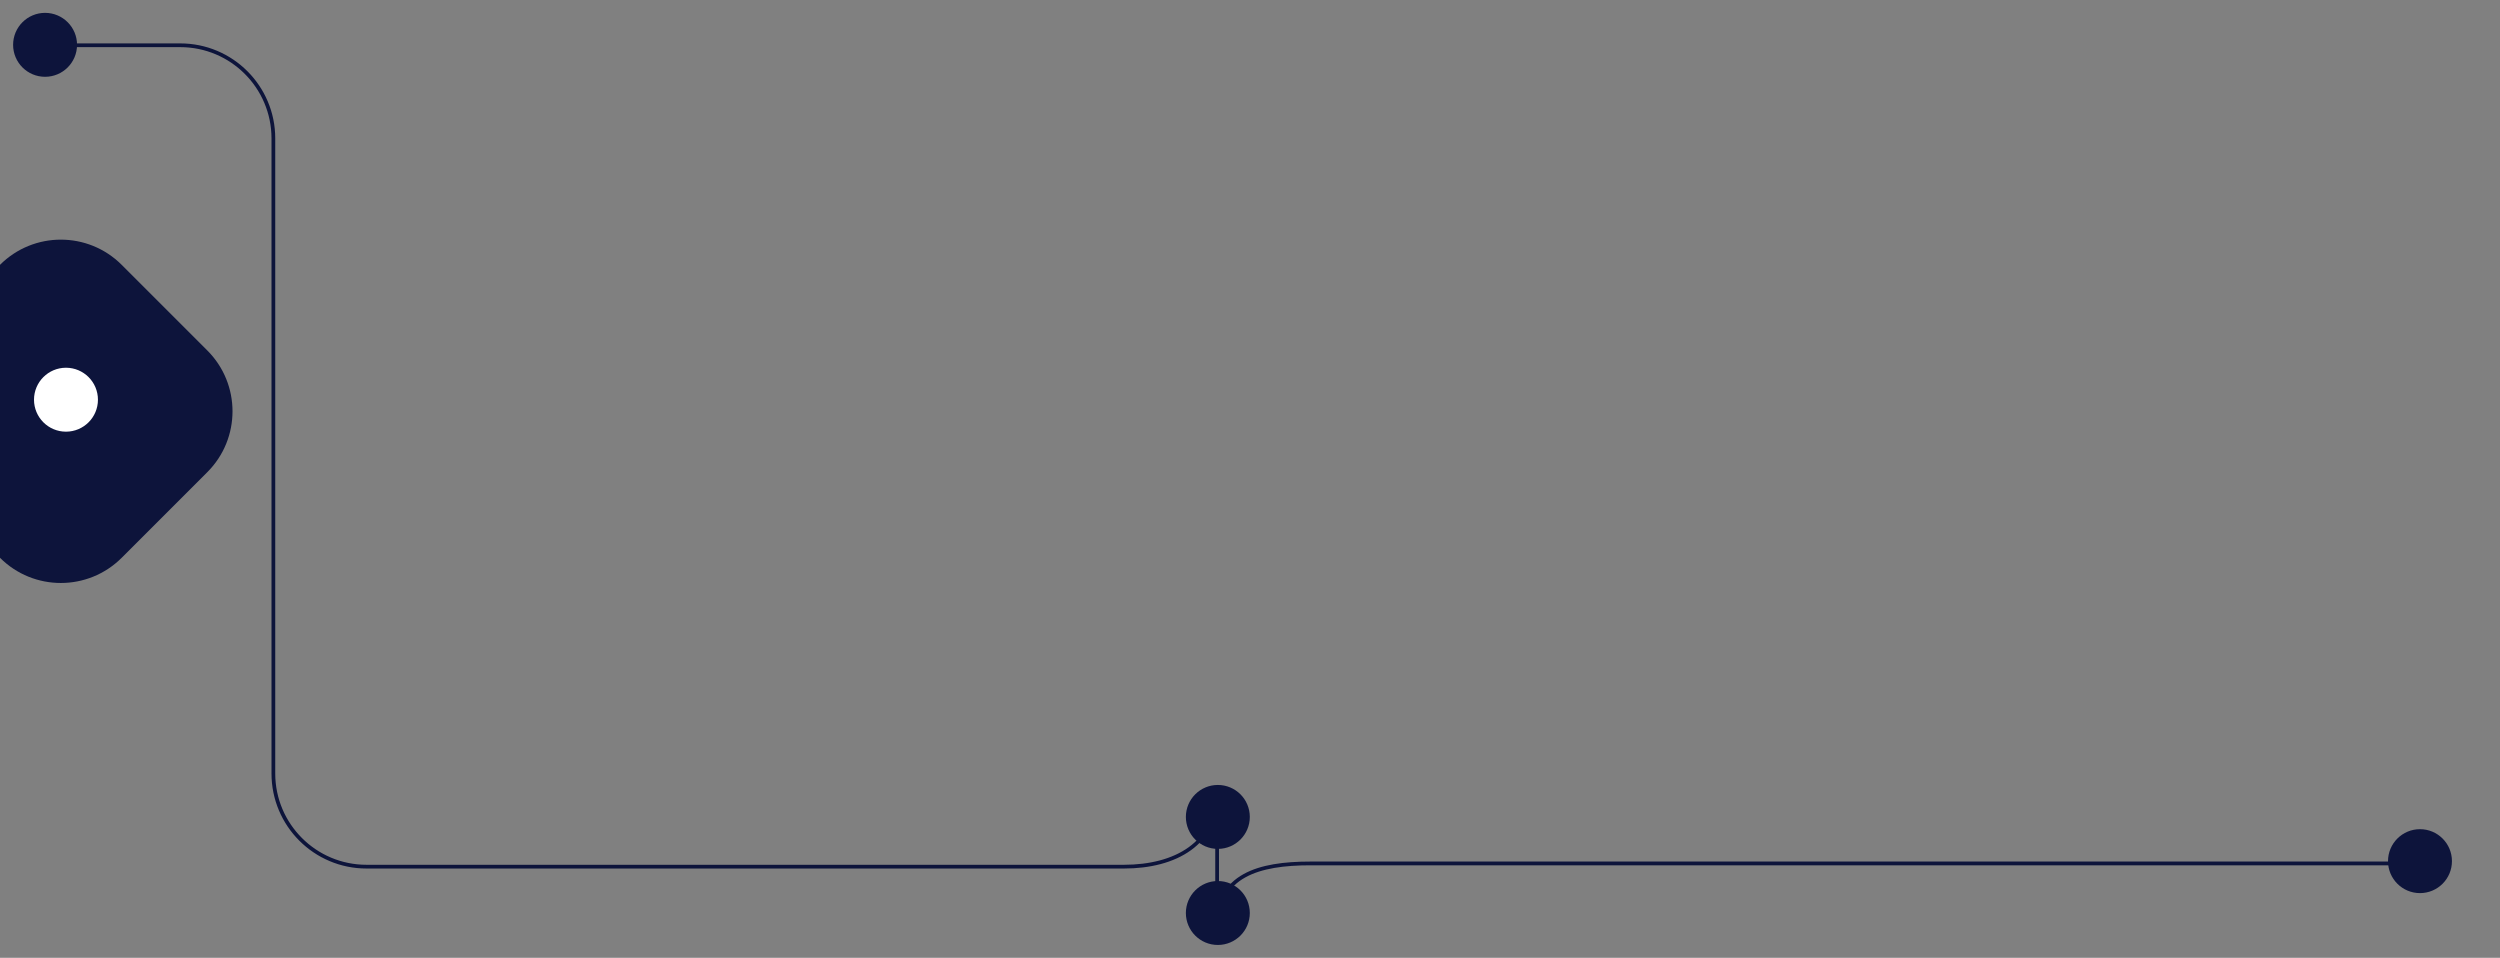 <?xml version="1.0" encoding="UTF-8"?>
<svg id="Layer_1" xmlns="http://www.w3.org/2000/svg" version="1.1" viewBox="0 0 907.92 347.85">
  <rect x="0" y="0" width="907.92" height="347.85" fill="#808080" stroke="none"/>
  <!-- Generator: Adobe Illustrator 29.2.1, SVG Export Plug-In . SVG Version: 2.1.0 Build 116)  -->
  <defs>
    <style>
      .st0 {
        fill: #fff;
      }

      .st1 {
        fill: none;
        stroke: #0d143b;
        stroke-miterlimit: 10;
        stroke-width: 1.36px;
      }

      .st2 {
        fill: #0d143b;
      }
    </style>
  </defs>
  <circle class="st2" cx="878.86" cy="312.74" r="11.61"/>
  <g>
    <circle class="st2" cx="442.28" cy="331.57" r="11.61"/>
    <circle class="st2" cx="442.28" cy="296.68" r="11.61"/>
    <g>
      <path class="st1" d="M15.75,16.44h49.7c18.69,0,33.83,15.15,33.83,33.83v230.64c0,18.69,15.15,33.83,33.83,33.83h275.08c18.69,0,33.83-8.36,33.83-27.05v48.86c0-18.69,15.15-22.98,33.83-22.98h401.72"/>
      <circle class="st2" cx="16.37" cy="16.28" r="11.61"/>
      <path class="st2" d="M0,96.18c12.2-12.2,31.99-12.2,44.19,0l31.1,31.1c12.2,12.2,12.2,31.99,0,44.19l-31.1,31.1c-12.2,12.2-31.99,12.2-44.19,0"/>
      <circle class="st0" cx="23.96" cy="145.16" r="11.61"/>
    </g>
  </g>
</svg>